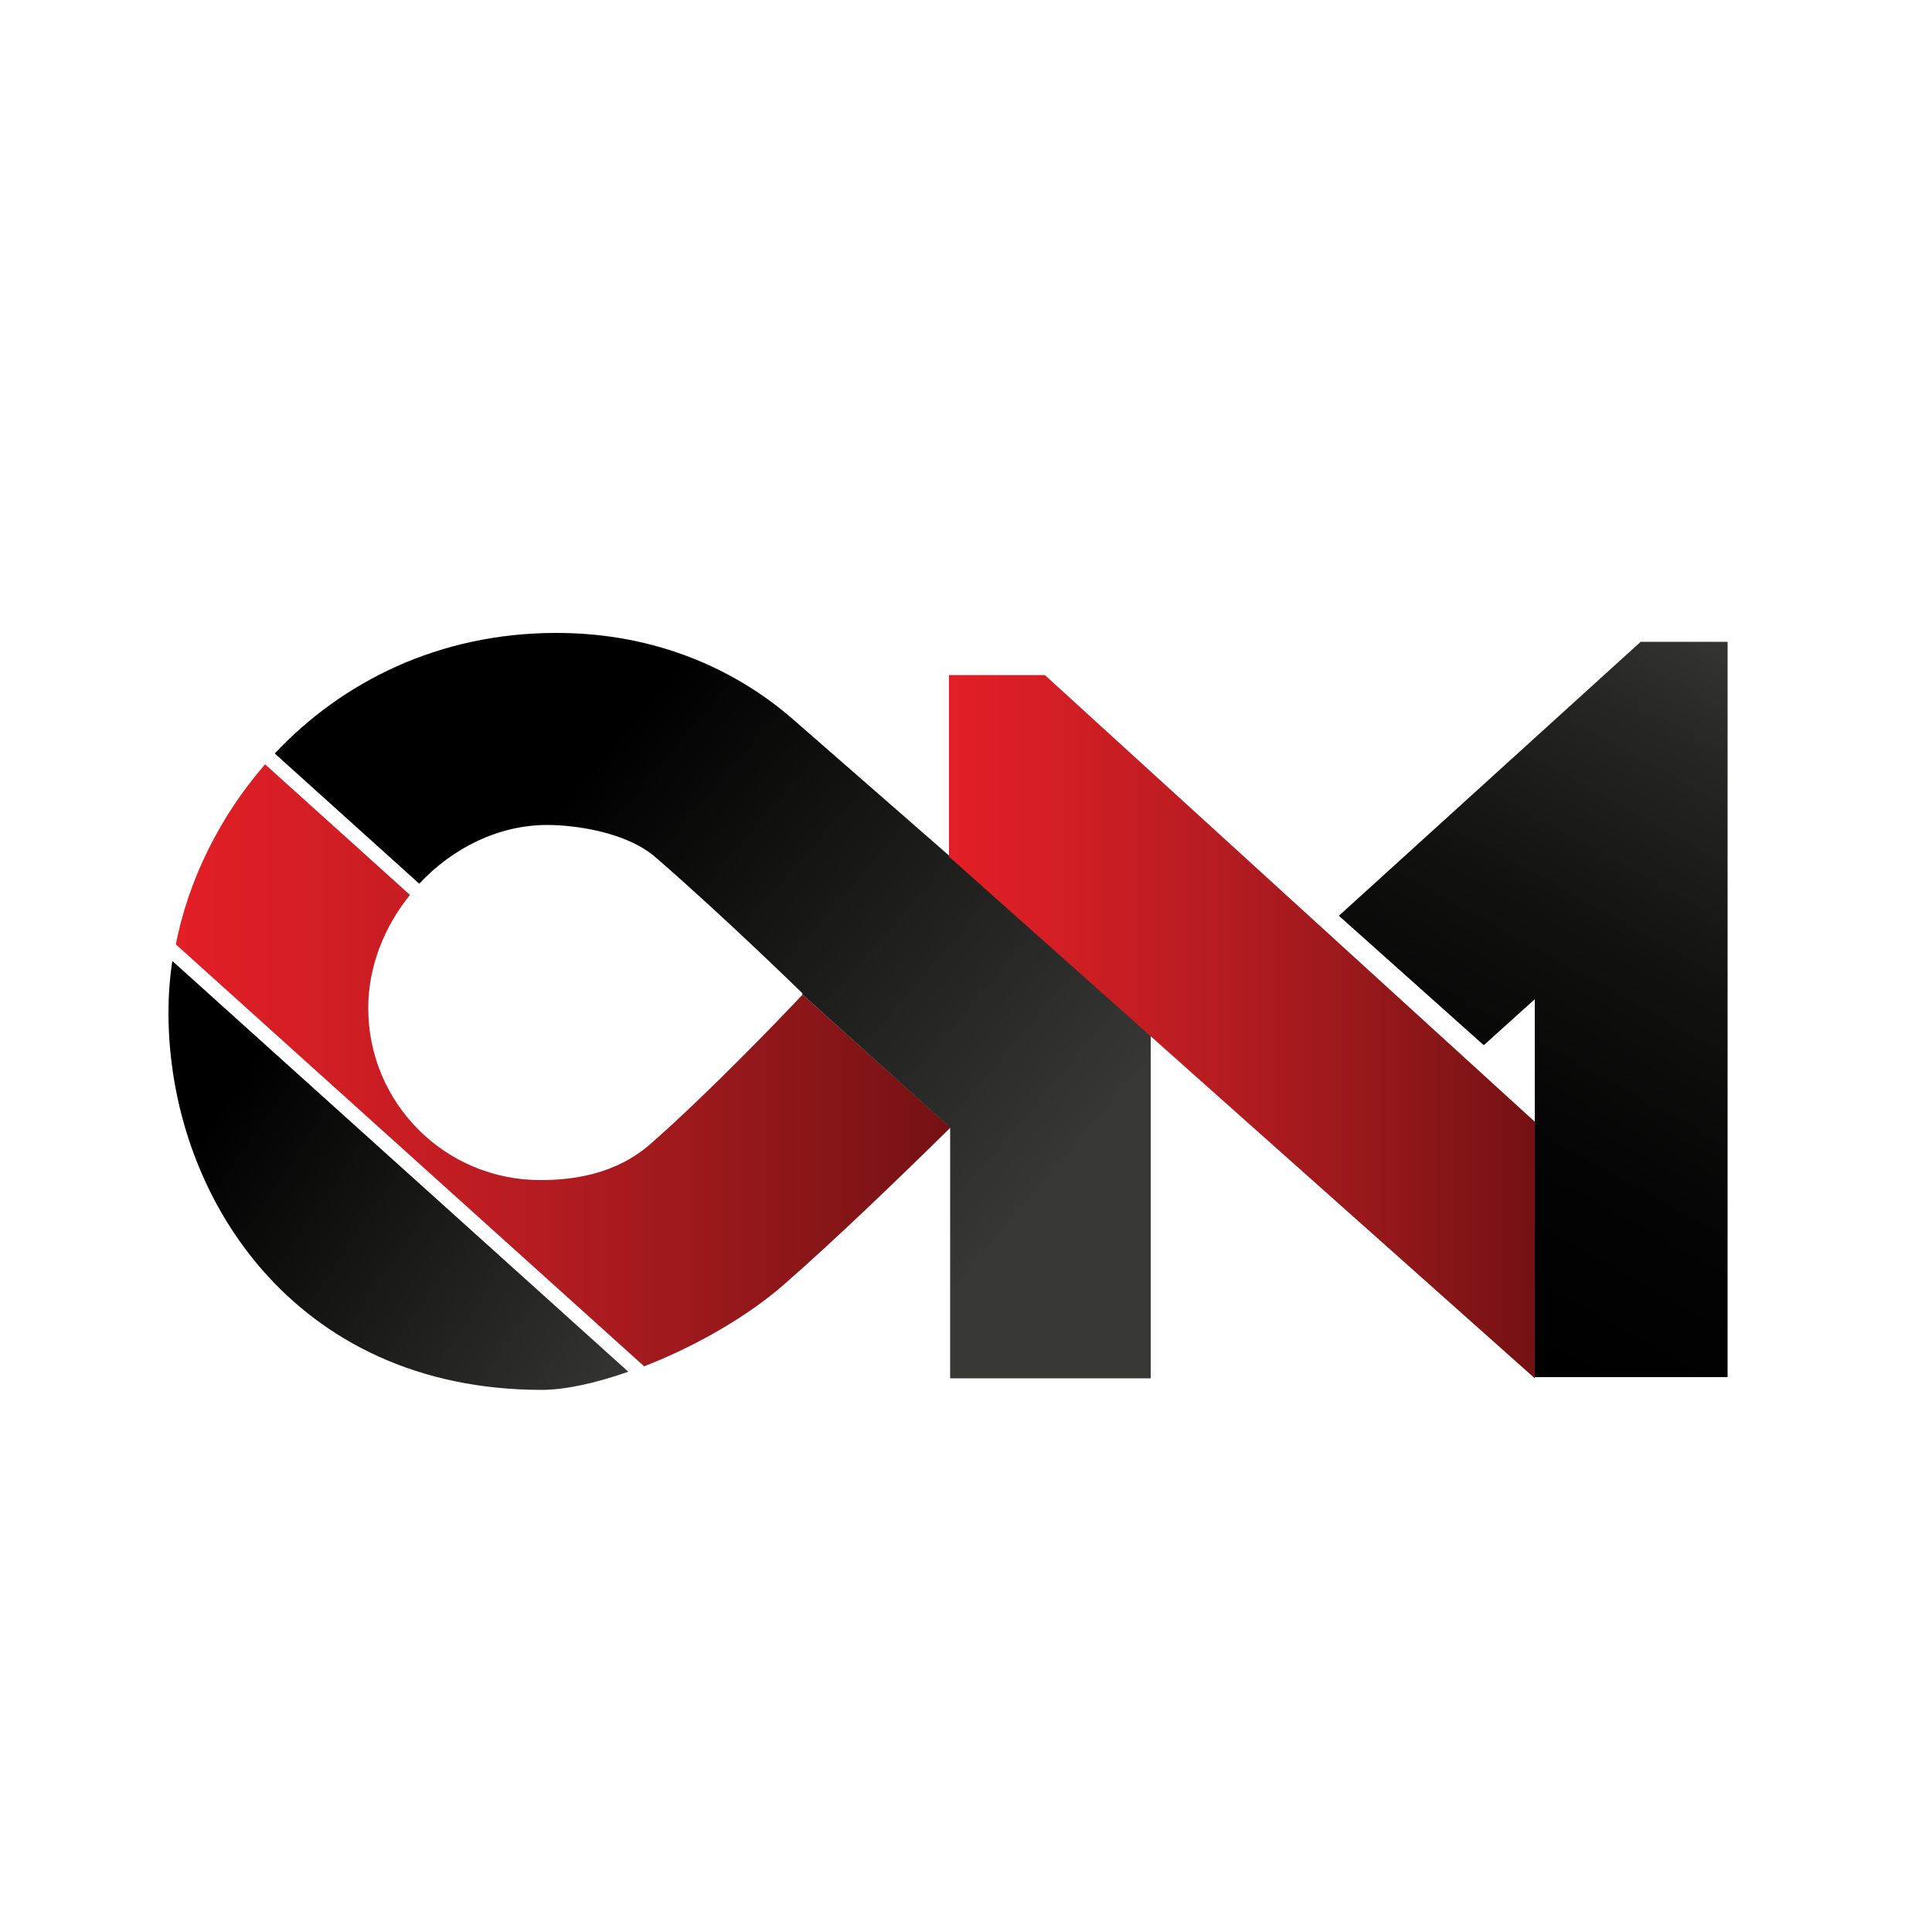 <svg xmlns="http://www.w3.org/2000/svg" xmlns:xlink="http://www.w3.org/1999/xlink" id="Capa_1" x="0px" y="0px" viewBox="0 0 500 500" style="enable-background:new 0 0 500 500;" xml:space="preserve"><style type="text/css">	.st0{fill:url(#SVGID_1_);}	.st1{fill:url(#SVGID_2_);}	.st2{fill:url(#SVGID_3_);}	.st3{fill:url(#SVGID_4_);}	.st4{fill:url(#SVGID_5_);}</style><linearGradient id="SVGID_1_" gradientUnits="userSpaceOnUse" x1="164.959" y1="364.516" x2="55.038" y2="289.633">	<stop offset="0" style="stop-color:#373735"></stop>	<stop offset="1" style="stop-color:#000000"></stop></linearGradient><path class="st0" d="M44.6,248.7c-0.7,4.5-1,9-1,13.4c0,47.2,32.4,97.6,96.6,97.6c5.9,0,13.9-1.7,22.4-4.7L44.6,248.7z"></path><linearGradient id="SVGID_2_" gradientUnits="userSpaceOnUse" x1="45.395" y1="275.67" x2="245.817" y2="275.67">	<stop offset="0" style="stop-color:#E31E26"></stop>	<stop offset="0.17" style="stop-color:#D41E24"></stop>	<stop offset="0.472" style="stop-color:#B41C21"></stop>	<stop offset="0.868" style="stop-color:#841517"></stop>	<stop offset="1" style="stop-color:#751113"></stop></linearGradient><path class="st1" d="M207.7,257.4c-6.2,6.6-24.7,25.8-39.3,38.6c-9.2,8.1-20.5,9.4-28.6,9.4c-24.6,0-44.5-19.9-44.5-44.5 c0-10.7,4.1-21,10.8-29.3l-37.5-33.8c-11.8,13.6-19.8,29.9-23.1,46.6l121.2,109.2c12.6-4.9,26.1-12.4,36-21 c13.3-11.6,30.4-28.1,43.3-40.8L207.7,257.4z"></path><linearGradient id="SVGID_3_" gradientUnits="userSpaceOnUse" x1="269.146" y1="308.637" x2="147.451" y2="204.777">	<stop offset="0" style="stop-color:#373735"></stop>	<stop offset="1" style="stop-color:#000000"></stop></linearGradient><path class="st2" d="M282.7,253.8c0,0-42.3-36.9-77.3-67.5c-14.5-12.7-35.2-22.5-61.4-22.5c-30.5,0-55.5,12.7-72.9,31.2l37.4,33.7 c8.6-9.2,20.5-15.2,33.1-15.2c7.2,0,20.5,1.8,28.1,8.4c18.3,15.9,38,35.2,38,35.2s-0.1,0.1-0.1,0.2l38.3,34.5l0,64.9h51.9v-89.9 L282.7,253.8z"></path><linearGradient id="SVGID_4_" gradientUnits="userSpaceOnUse" x1="245.572" y1="265.7" x2="397.216" y2="265.7">	<stop offset="0" style="stop-color:#E31E26"></stop>	<stop offset="0.17" style="stop-color:#D41E24"></stop>	<stop offset="0.472" style="stop-color:#B41C21"></stop>	<stop offset="0.868" style="stop-color:#841517"></stop>	<stop offset="1" style="stop-color:#751113"></stop></linearGradient><polygon class="st3" points="245.6,221.7 245.6,174.7 270.4,174.7 397.2,290.3 397.2,356.7 "></polygon><linearGradient id="SVGID_5_" gradientUnits="userSpaceOnUse" x1="466.277" y1="170.787" x2="373.165" y2="339.483">	<stop offset="0" style="stop-color:#373735"></stop>	<stop offset="0.174" style="stop-color:#262625"></stop>	<stop offset="0.459" style="stop-color:#111110"></stop>	<stop offset="0.738" style="stop-color:#040404"></stop>	<stop offset="1" style="stop-color:#000000"></stop></linearGradient><polygon class="st4" points="346.5,237 424.6,166.1 447.1,166.1 447.1,356.4 397.2,356.4 397.2,258.6 384,270.5 "></polygon><g></g><g></g><g></g><g></g><g></g><g></g></svg>